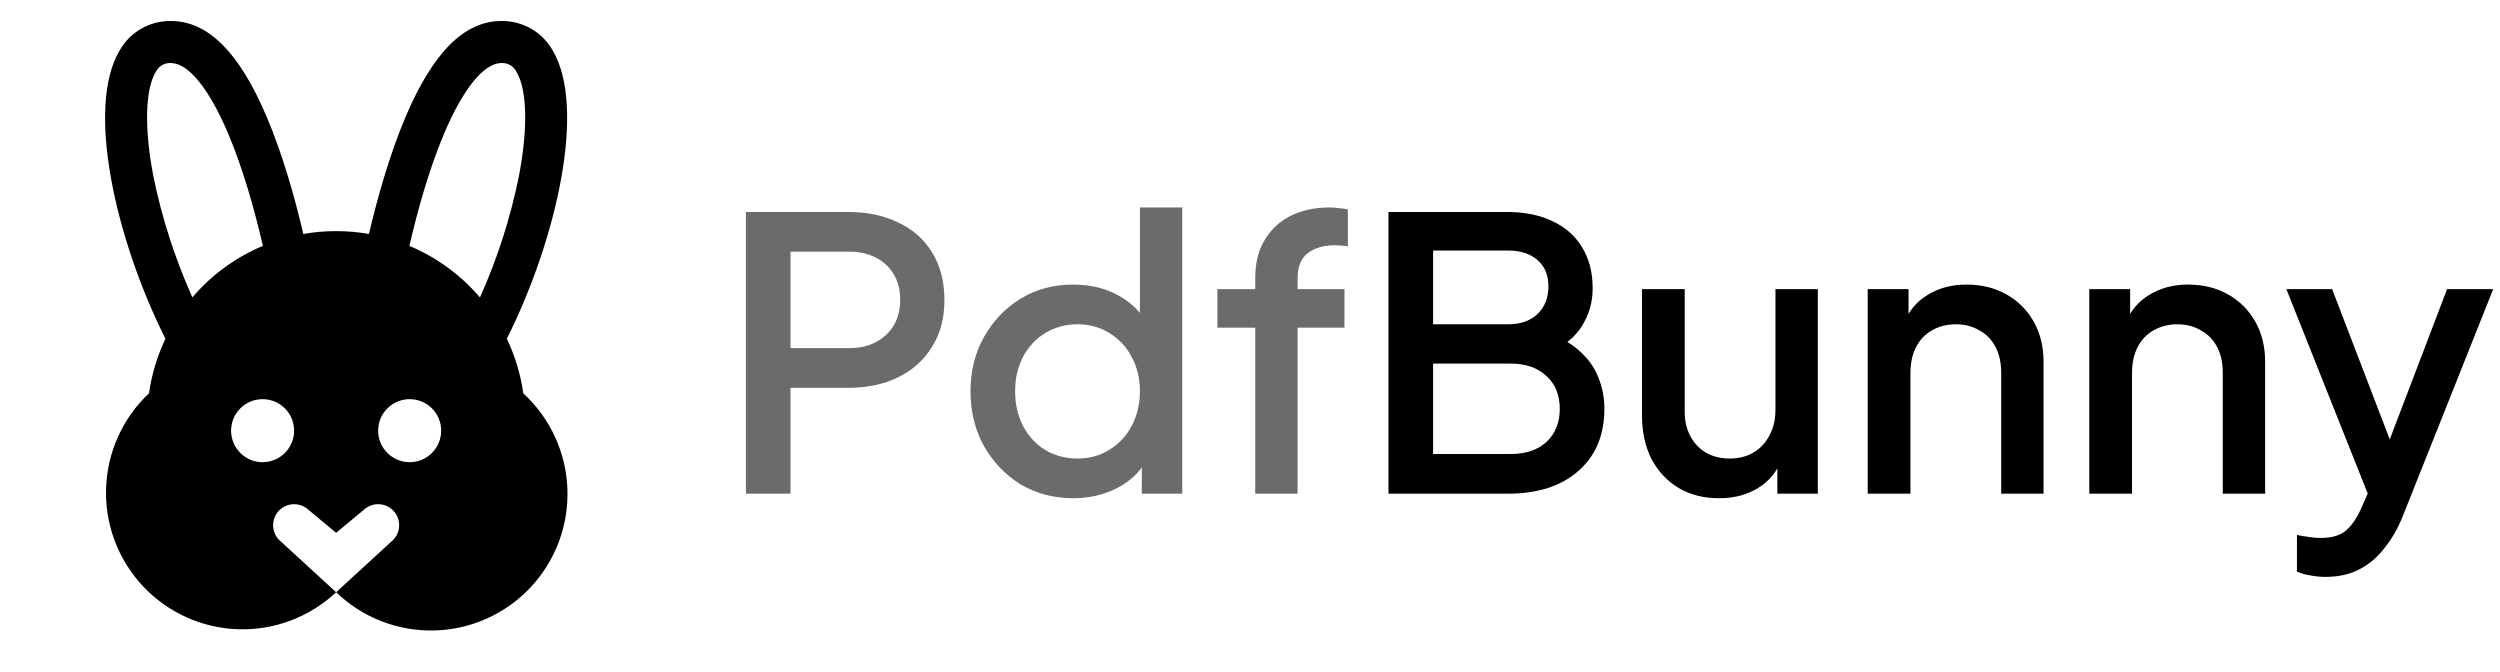<svg width="119" height="32" viewBox="0 0 119 32" fill="none" xmlns="http://www.w3.org/2000/svg">
<path d="M24.91 18.725C24.782 17.823 24.517 16.947 24.125 16.125C26.5 11.383 27.931 5.09 26.293 2.375C26.047 1.95 25.694 1.599 25.267 1.357C24.841 1.116 24.358 0.992 23.867 1C22.102 1 20.617 2.486 19.312 5.545C18.535 7.372 17.956 9.46 17.562 11.137C16.529 10.955 15.471 10.955 14.438 11.137C14.046 9.46 13.467 7.372 12.688 5.545C11.387 2.486 9.898 1 8.133 1C7.641 0.993 7.157 1.118 6.73 1.361C6.303 1.605 5.949 1.958 5.705 2.385C4.066 5.095 5.5 11.387 7.875 16.125C7.484 16.945 7.22 17.82 7.093 18.72C5.837 19.901 5.102 21.533 5.049 23.256C4.996 24.979 5.63 26.653 6.811 27.909C7.992 29.165 9.624 29.9 11.347 29.952C13.071 30.005 14.744 29.371 16 28.19L13.36 25.769C13.156 25.599 13.028 25.355 13.004 25.091C12.98 24.827 13.062 24.564 13.231 24.36C13.401 24.156 13.645 24.028 13.909 24.004C14.173 23.98 14.436 24.061 14.64 24.231L16 25.363L17.36 24.231C17.564 24.061 17.827 23.98 18.091 24.004C18.355 24.028 18.599 24.156 18.769 24.36C18.939 24.564 19.02 24.827 18.996 25.091C18.972 25.355 18.844 25.599 18.64 25.769L16 28.19C16.619 28.787 17.351 29.256 18.152 29.568C18.954 29.881 19.809 30.031 20.669 30.011C21.53 29.99 22.377 29.799 23.163 29.448C23.948 29.097 24.657 28.594 25.246 27.968C25.836 27.341 26.295 26.604 26.598 25.799C26.901 24.993 27.04 24.136 27.009 23.276C26.978 22.416 26.776 21.571 26.416 20.79C26.055 20.009 25.544 19.307 24.91 18.725ZM9.16 14.159C8.328 12.309 7.704 10.373 7.3 8.385C6.864 6.119 6.906 4.26 7.416 3.42C7.481 3.287 7.584 3.177 7.711 3.102C7.838 3.027 7.985 2.992 8.133 3C8.959 3 9.947 4.213 10.848 6.327C11.589 8.07 12.141 10.092 12.514 11.703C11.217 12.246 10.066 13.087 9.154 14.158L9.16 14.159ZM12.5 22C12.203 22 11.913 21.912 11.667 21.747C11.42 21.582 11.228 21.348 11.114 21.074C11.001 20.8 10.971 20.498 11.029 20.207C11.087 19.916 11.23 19.649 11.439 19.439C11.649 19.23 11.916 19.087 12.207 19.029C12.498 18.971 12.8 19.001 13.074 19.114C13.348 19.228 13.582 19.42 13.747 19.667C13.912 19.913 14 20.203 14 20.5C14 20.898 13.842 21.279 13.561 21.561C13.279 21.842 12.898 22 12.5 22ZM19.5 22C19.203 22 18.913 21.912 18.667 21.747C18.42 21.582 18.228 21.348 18.114 21.074C18.001 20.8 17.971 20.498 18.029 20.207C18.087 19.916 18.23 19.649 18.439 19.439C18.649 19.23 18.916 19.087 19.207 19.029C19.498 18.971 19.8 19.001 20.074 19.114C20.348 19.228 20.582 19.42 20.747 19.667C20.912 19.913 21 20.203 21 20.5C21 20.898 20.842 21.279 20.561 21.561C20.279 21.842 19.898 22 19.5 22ZM22.069 13.354C21.309 12.66 20.435 12.102 19.486 11.704C19.861 10.092 20.411 8.07 21.152 6.329C22.052 4.213 23.041 3 23.867 3C24.015 2.992 24.162 3.027 24.289 3.102C24.416 3.177 24.519 3.287 24.584 3.42C25.094 4.263 25.136 6.119 24.7 8.385C24.298 10.372 23.677 12.309 22.846 14.159C22.604 13.875 22.344 13.606 22.069 13.354Z" fill="black"/>
<path d="M35.505 23.5V10.09H40.383C41.283 10.09 42.075 10.258 42.759 10.594C43.455 10.918 43.995 11.398 44.379 12.034C44.763 12.658 44.955 13.408 44.955 14.284C44.955 15.148 44.757 15.892 44.361 16.516C43.977 17.14 43.443 17.62 42.759 17.956C42.075 18.292 41.283 18.46 40.383 18.46H37.629V23.5H35.505ZM37.629 16.57H40.437C40.917 16.57 41.337 16.474 41.697 16.282C42.057 16.09 42.339 15.826 42.543 15.49C42.747 15.142 42.849 14.734 42.849 14.266C42.849 13.798 42.747 13.396 42.543 13.06C42.339 12.712 42.057 12.448 41.697 12.268C41.337 12.076 40.917 11.98 40.437 11.98H37.629V16.57ZM51.092 23.716C50.156 23.716 49.316 23.494 48.572 23.05C47.84 22.594 47.258 21.982 46.826 21.214C46.406 20.446 46.196 19.582 46.196 18.622C46.196 17.662 46.412 16.798 46.844 16.03C47.276 15.262 47.858 14.656 48.59 14.212C49.322 13.768 50.15 13.546 51.074 13.546C51.854 13.546 52.544 13.702 53.144 14.014C53.744 14.326 54.218 14.758 54.566 15.31L54.26 15.778V9.874H56.276V23.5H54.35V21.52L54.584 21.898C54.248 22.486 53.768 22.936 53.144 23.248C52.52 23.56 51.836 23.716 51.092 23.716ZM51.29 21.826C51.854 21.826 52.358 21.688 52.802 21.412C53.258 21.136 53.612 20.758 53.864 20.278C54.128 19.786 54.26 19.234 54.26 18.622C54.26 18.01 54.128 17.464 53.864 16.984C53.612 16.504 53.258 16.126 52.802 15.85C52.358 15.574 51.854 15.436 51.29 15.436C50.726 15.436 50.216 15.574 49.76 15.85C49.304 16.126 48.95 16.504 48.698 16.984C48.446 17.464 48.32 18.01 48.32 18.622C48.32 19.234 48.446 19.786 48.698 20.278C48.95 20.758 49.298 21.136 49.742 21.412C50.198 21.688 50.714 21.826 51.29 21.826ZM59.749 23.5V15.598H57.949V13.762H59.749V13.258C59.749 12.526 59.899 11.914 60.199 11.422C60.499 10.918 60.913 10.534 61.441 10.27C61.981 10.006 62.599 9.874 63.295 9.874C63.427 9.874 63.577 9.886 63.745 9.91C63.913 9.922 64.051 9.94 64.159 9.964V11.728C64.063 11.704 63.955 11.692 63.835 11.692C63.715 11.68 63.619 11.674 63.547 11.674C63.007 11.674 62.575 11.8 62.251 12.052C61.927 12.292 61.765 12.694 61.765 13.258V13.762H63.997V15.598H61.765V23.5H59.749Z" fill="#6B6B6B"/>
<path d="M66.091 23.5V10.09H71.743C72.583 10.09 73.309 10.24 73.921 10.54C74.533 10.828 75.001 11.248 75.325 11.8C75.649 12.34 75.811 12.982 75.811 13.726C75.811 14.374 75.643 14.968 75.307 15.508C74.983 16.036 74.473 16.456 73.777 16.768V15.868C74.389 16.108 74.887 16.414 75.271 16.786C75.655 17.146 75.931 17.554 76.099 18.01C76.279 18.466 76.369 18.946 76.369 19.45C76.369 20.71 75.955 21.7 75.127 22.42C74.311 23.14 73.189 23.5 71.761 23.5H66.091ZM68.215 21.61H71.923C72.631 21.61 73.195 21.418 73.615 21.034C74.035 20.638 74.245 20.116 74.245 19.468C74.245 18.808 74.035 18.286 73.615 17.902C73.195 17.506 72.631 17.308 71.923 17.308H68.215V21.61ZM68.215 15.436H71.797C72.373 15.436 72.835 15.274 73.183 14.95C73.531 14.614 73.705 14.176 73.705 13.636C73.705 13.096 73.531 12.676 73.183 12.376C72.835 12.076 72.373 11.926 71.797 11.926H68.215V15.436ZM81.83 23.716C81.098 23.716 80.456 23.554 79.904 23.23C79.352 22.894 78.92 22.432 78.608 21.844C78.308 21.244 78.158 20.554 78.158 19.774V13.762H80.192V19.594C80.192 20.038 80.282 20.428 80.462 20.764C80.642 21.1 80.894 21.364 81.218 21.556C81.542 21.736 81.914 21.826 82.334 21.826C82.766 21.826 83.144 21.73 83.468 21.538C83.792 21.346 84.044 21.076 84.224 20.728C84.416 20.38 84.512 19.972 84.512 19.504V13.762H86.528V23.5H84.602V21.592L84.818 21.844C84.59 22.444 84.212 22.906 83.684 23.23C83.156 23.554 82.538 23.716 81.83 23.716ZM88.903 23.5V13.762H90.847V15.67L90.613 15.418C90.853 14.806 91.237 14.344 91.765 14.032C92.293 13.708 92.905 13.546 93.601 13.546C94.321 13.546 94.957 13.702 95.509 14.014C96.061 14.326 96.493 14.758 96.805 15.31C97.117 15.862 97.273 16.498 97.273 17.218V23.5H95.257V17.758C95.257 17.266 95.167 16.852 94.987 16.516C94.807 16.168 94.549 15.904 94.213 15.724C93.889 15.532 93.517 15.436 93.097 15.436C92.677 15.436 92.299 15.532 91.963 15.724C91.639 15.904 91.387 16.168 91.207 16.516C91.027 16.864 90.937 17.278 90.937 17.758V23.5H88.903ZM99.45 23.5V13.762H101.394V15.67L101.16 15.418C101.4 14.806 101.784 14.344 102.312 14.032C102.84 13.708 103.452 13.546 104.148 13.546C104.868 13.546 105.504 13.702 106.056 14.014C106.608 14.326 107.04 14.758 107.352 15.31C107.664 15.862 107.82 16.498 107.82 17.218V23.5H105.804V17.758C105.804 17.266 105.714 16.852 105.534 16.516C105.354 16.168 105.096 15.904 104.76 15.724C104.436 15.532 104.064 15.436 103.644 15.436C103.224 15.436 102.846 15.532 102.51 15.724C102.186 15.904 101.934 16.168 101.754 16.516C101.574 16.864 101.484 17.278 101.484 17.758V23.5H99.45ZM110.685 27.46C110.445 27.46 110.205 27.436 109.965 27.388C109.737 27.352 109.527 27.292 109.335 27.208V25.462C109.479 25.498 109.653 25.528 109.857 25.552C110.061 25.588 110.259 25.606 110.451 25.606C111.015 25.606 111.429 25.48 111.693 25.228C111.969 24.988 112.215 24.616 112.431 24.112L113.079 22.636L113.043 24.346L108.831 13.762H111.009L114.123 21.88H113.385L116.481 13.762H118.677L114.375 24.562C114.147 25.138 113.859 25.642 113.511 26.074C113.175 26.518 112.773 26.86 112.305 27.1C111.849 27.34 111.309 27.46 110.685 27.46Z" fill="black"/>
</svg>
